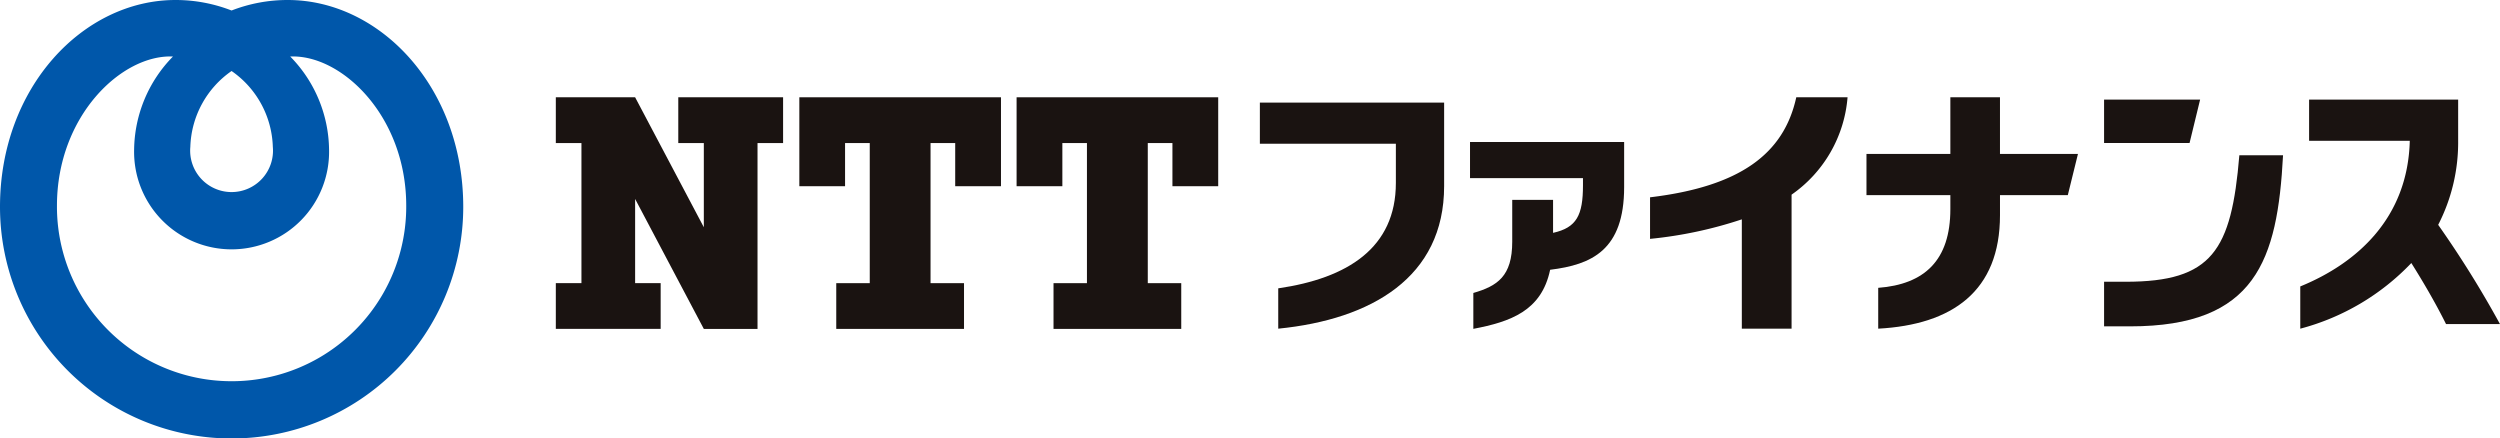 <svg height="37.089" viewBox="0 0 211.6 37.089" width="211.6" xmlns="http://www.w3.org/2000/svg" xmlns:xlink="http://www.w3.org/1999/xlink"><clipPath id="a"><path d="m0 0h211.6v37.088h-211.6z"/></clipPath><g clip-path="url(#a)"><path d="m24.35 0a13.075 13.075 0 0 0 -4.75.889 13.049 13.049 0 0 0 -4.743-.889c-7.806 0-14.857 7.382-14.857 17.508a19.6 19.6 0 0 0 39.209 0c0-10.126-7.05-17.508-14.859-17.508m-4.75 6.01a8.1 8.1 0 0 1 3.492 6.417 3.506 3.506 0 1 1 -6.982 0 8.108 8.108 0 0 1 3.49-6.417m0 26.256a14.776 14.776 0 0 1 -14.779-14.853c0-7.618 5.5-12.824 9.819-12.63a11.425 11.425 0 0 0 -3.288 7.888 8.252 8.252 0 1 0 16.5 0 11.419 11.419 0 0 0 -3.288-7.888c4.323-.195 9.819 5.011 9.819 12.63a14.772 14.772 0 0 1 -14.783 14.853" fill="#0057aa"/><g fill="#1a1311"><path d="m100.729 15.816v3.874h2.162v7.126l-5.815-11h-6.712v3.874h2.169v11.858h-2.169v3.872h8.874v-3.872h-2.162v-7.127l5.815 11h4.545v-15.731h2.164v-3.874z" transform="translate(-43.319 -7.582)"/><path d="m147.021 23.343v-7.527h-17.067v7.527h3.87v-3.653h2.09v11.859h-2.835v3.871h10.813v-3.871h-2.833v-11.859h2.088v3.653z" transform="translate(-62.298 -7.582)"/><path d="m182.339 23.343v-7.527h-17.065v7.527h3.874v-3.653h2.081v11.859h-2.829v3.871h10.811v-3.871h-2.833v-11.859h2.087v3.653z" transform="translate(-79.23 -7.582)"/><path d="m204.825 16.679v3.484h11.511v3.312c0 5.513-4.1 8.073-9.956 8.926v3.414c7.881-.784 14.041-4.341 14.041-12.063v-7.073z" transform="translate(-98.19 -7.996)"/><path d="m321.345 20.612h-6.6v-4.8h-4.2v4.8h-7.1v3.488h7.1v1.186c0 4.332-2.192 6.362-6.106 6.658v3.456c6.274-.339 10.307-3.168 10.307-9.6v-1.7h5.74z" transform="translate(-145.467 -7.582)"/><path d="m284.978 15.816h-4.34c-1.05 4.794-4.76 7.555-12.377 8.466v3.518a35.538 35.538 0 0 0 7.768-1.652v9.252h4.211v-11.343a11.115 11.115 0 0 0 4.738-8.241" transform="translate(-128.601 -7.582)"/><path d="m342.075 16.19v3.677h7.235l.894-3.677z" transform="translate(-163.986 -7.761)"/><path d="m353.524 25.244c-.67 8.077-2.3 10.706-9.621 10.706h-1.828v3.775h2.2c10.648 0 12.477-5.59 12.948-14.481z" transform="translate(-163.986 -12.102)"/><path d="m390.877 35.192a87.145 87.145 0 0 0 -5.231-8.4 15.232 15.232 0 0 0 1.69-7.109v-3.493h-12.616v3.488h8.522c-.163 6.522-4.441 10.354-9.269 12.327v3.576a20.048 20.048 0 0 0 9.4-5.557c1.176 1.866 2.193 3.665 2.938 5.167z" transform="translate(-179.278 -7.761)"/><path d="m238.991 23.084v3.062h9.561v.6c0 2.545-.539 3.586-2.532 4.029v-2.79h-3.456v3.544c0 2.925-1.258 3.743-3.292 4.334v3.037c3.123-.6 5.768-1.5 6.5-5 3.518-.434 6.264-1.658 6.264-6.995v-3.821z" transform="translate(-114.569 -11.066)"/></g></g></svg>
